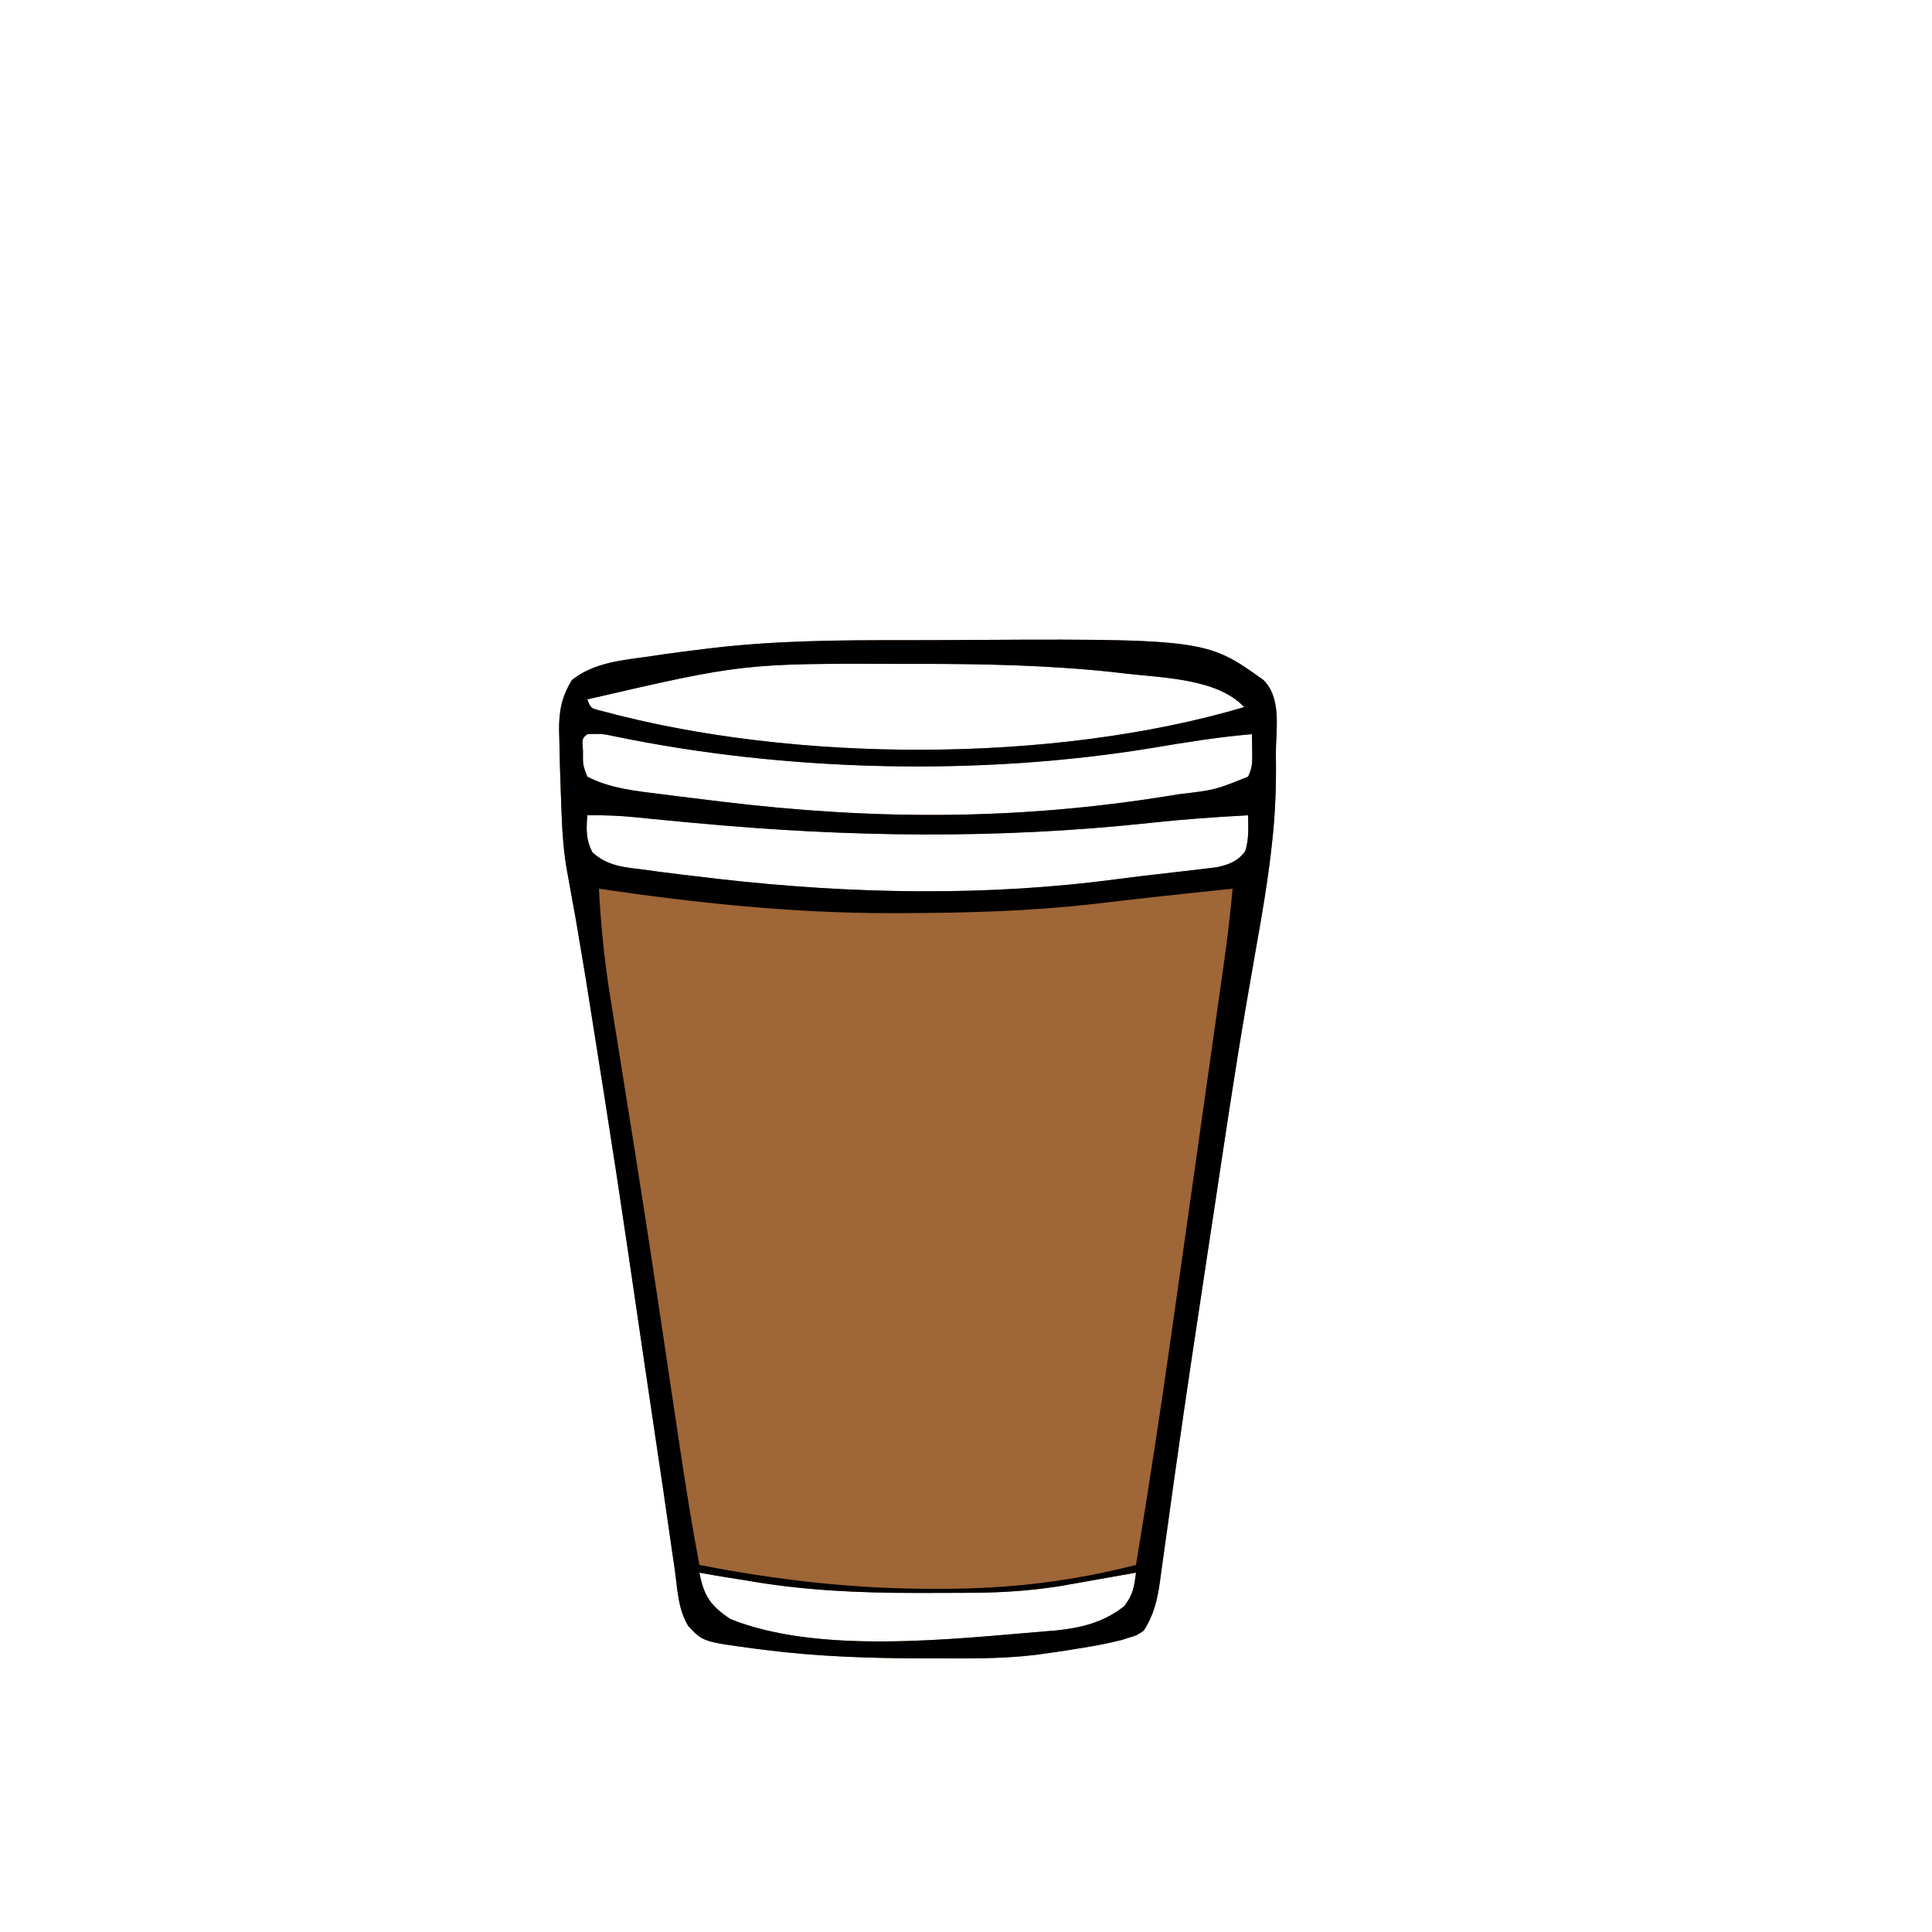 <svg xmlns="http://www.w3.org/2000/svg" width="500" height="500"><path d="M0 0 C2.998 0.005 5.996 -0.002 8.994 -0.021 C78.442 -0.439 78.442 -0.439 93.453 10.316 C98.228 15.09 96.638 23.161 96.641 29.441 C96.653 30.607 96.665 31.774 96.678 32.976 C96.689 39.587 96.378 46.059 95.638 52.624 C95.507 53.791 95.507 53.791 95.373 54.982 C94.443 62.911 93.109 70.754 91.708 78.611 C90.915 83.073 90.144 87.54 89.375 92.006 C89.215 92.935 89.055 93.864 88.89 94.821 C86.006 111.675 83.51 128.594 80.96 145.501 C80.355 149.505 79.746 153.508 79.138 157.511 C76.313 176.097 73.515 194.686 70.875 213.3 C70.687 214.624 70.498 215.949 70.31 217.273 C69.475 223.149 68.651 229.026 67.85 234.906 C67.568 236.915 67.286 238.924 67.004 240.933 C66.889 241.813 66.774 242.693 66.656 243.599 C65.98 248.332 65.097 252.221 62.453 256.316 C60.722 257.501 60.722 257.501 58.821 258.089 C58.115 258.309 57.41 258.529 56.683 258.756 C53.004 259.679 49.328 260.371 45.578 260.941 C44.84 261.062 44.101 261.183 43.34 261.308 C41.048 261.673 38.753 262.003 36.453 262.316 C35.74 262.415 35.027 262.514 34.293 262.617 C25.677 263.65 16.992 263.514 8.328 263.503 C7.066 263.503 7.066 263.503 5.779 263.502 C-8.069 263.482 -21.794 263.071 -35.547 261.316 C-36.358 261.214 -37.17 261.112 -38.006 261.007 C-51.594 259.195 -51.594 259.195 -55.398 255.167 C-58.068 250.865 -58.241 245.487 -58.906 240.566 C-59.105 239.207 -59.307 237.848 -59.51 236.49 C-59.96 233.452 -60.398 230.412 -60.827 227.37 C-61.591 221.974 -62.394 216.584 -63.201 211.195 C-64.432 202.951 -65.653 194.706 -66.864 186.46 C-74.067 137.28 -74.067 137.28 -81.859 88.191 C-82.13 86.552 -82.13 86.552 -82.406 84.881 C-84.468 72.445 -84.468 72.445 -86.738 60.046 C-87.616 55.286 -87.985 50.586 -88.172 45.753 C-88.207 44.905 -88.243 44.056 -88.28 43.182 C-88.382 40.56 -88.467 37.938 -88.547 35.316 C-88.575 34.473 -88.604 33.631 -88.634 32.763 C-88.708 30.343 -88.758 27.924 -88.797 25.503 C-88.818 24.781 -88.839 24.059 -88.862 23.315 C-88.893 18.297 -88.177 14.608 -85.547 10.316 C-79.878 5.758 -72.387 5.152 -65.422 4.191 C-64.402 4.035 -63.382 3.879 -62.332 3.718 C-58.743 3.193 -55.148 2.741 -51.547 2.316 C-50.451 2.182 -50.451 2.182 -49.332 2.045 C-32.91 0.098 -16.511 -0.028 0 0 Z M-81.547 15.316 C-80.689 17.6 -80.689 17.6 -77.941 18.281 C-28.114 31.811 39.084 31.936 88.453 17.316 C81.543 9.888 67.22 9.739 57.703 8.628 C56.172 8.449 56.172 8.449 54.609 8.267 C37.62 6.439 20.59 6.109 3.516 6.128 C2.535 6.129 1.554 6.129 0.543 6.13 C-41.19 5.988 -41.19 5.988 -81.547 15.316 Z M-81.547 24.316 C-82.936 25.478 -82.936 25.478 -82.672 28.691 C-82.72 32.269 -82.72 32.269 -81.547 35.316 C-75.722 38.368 -68.801 39.064 -62.363 39.851 C-61.403 39.975 -60.443 40.099 -59.454 40.226 C-56.34 40.623 -53.225 41.003 -50.109 41.378 C-49.037 41.509 -47.965 41.639 -46.86 41.773 C-7.224 46.556 29.619 46.637 69.141 40.253 C69.943 40.124 70.745 39.994 71.571 39.861 C80.906 38.759 80.906 38.759 89.453 35.316 C90.656 32.91 90.554 31.366 90.516 28.691 C90.495 27.232 90.474 25.774 90.453 24.316 C81.827 25.047 73.351 26.416 64.819 27.855 C20.058 35.237 -30.178 34.058 -74.535 24.866 C-77.692 24.196 -77.692 24.196 -81.547 24.316 Z M-81.547 45.316 C-81.837 49.018 -81.924 51.573 -80.222 54.921 C-76.122 58.591 -71.83 58.758 -66.484 59.441 C-64.764 59.677 -64.764 59.677 -63.008 59.918 C-59.191 60.421 -55.371 60.875 -51.547 61.316 C-50.262 61.468 -48.978 61.621 -47.655 61.778 C-13.324 65.697 21.966 66.404 56.245 61.743 C59.626 61.293 63.01 60.9 66.399 60.519 C68.605 60.265 70.81 60.009 73.016 59.753 C74.017 59.639 75.018 59.524 76.049 59.406 C76.967 59.293 77.886 59.179 78.832 59.062 C79.632 58.966 80.432 58.87 81.256 58.771 C84.412 58.117 86.76 57.252 88.703 54.628 C89.719 51.497 89.499 48.588 89.453 45.316 C80.95 45.759 72.496 46.367 64.031 47.288 C24.572 51.529 -14.068 51.003 -53.547 47.316 C-54.751 47.204 -55.955 47.092 -57.196 46.977 C-65.009 46.245 -65.009 46.245 -68.503 45.875 C-72.888 45.416 -77.147 45.241 -81.547 45.316 Z M-52.547 241.316 C-51.374 247.296 -49.791 249.786 -44.547 253.316 C-21.665 262.529 12.774 258.498 36.953 256.503 C38.266 256.398 38.266 256.398 39.605 256.291 C46.229 255.626 52.06 254.2 57.391 250.003 C59.716 246.973 59.966 245.036 60.453 241.316 C59.804 241.432 59.154 241.548 58.485 241.667 C55.496 242.199 52.506 242.726 49.516 243.253 C48.494 243.436 47.473 243.618 46.42 243.806 C45.411 243.983 44.403 244.16 43.364 244.343 C42.447 244.505 41.531 244.668 40.586 244.835 C33.231 245.964 26.015 246.481 18.574 246.519 C17.653 246.526 16.731 246.533 15.781 246.54 C12.817 246.557 9.854 246.563 6.891 246.566 C5.883 246.567 4.874 246.569 3.835 246.571 C-11.192 246.572 -25.72 245.94 -40.547 243.316 C-41.909 243.098 -43.273 242.883 -44.636 242.671 C-47.281 242.25 -49.915 241.806 -52.547 241.316 Z " fill="#9F6637" transform="translate(233.547,165.684)"></path><path d="M0 0 C2.998 0.005 5.996 -0.002 8.994 -0.021 C78.442 -0.439 78.442 -0.439 93.453 10.316 C98.228 15.09 96.638 23.161 96.641 29.441 C96.653 30.607 96.665 31.774 96.678 32.976 C96.689 39.587 96.378 46.059 95.638 52.624 C95.507 53.791 95.507 53.791 95.373 54.982 C94.443 62.911 93.109 70.754 91.708 78.611 C90.915 83.073 90.144 87.54 89.375 92.006 C89.215 92.935 89.055 93.864 88.89 94.821 C86.006 111.675 83.51 128.594 80.96 145.501 C80.355 149.505 79.746 153.508 79.138 157.511 C76.313 176.097 73.515 194.686 70.875 213.3 C70.687 214.624 70.498 215.949 70.31 217.273 C69.475 223.149 68.651 229.026 67.85 234.906 C67.568 236.915 67.286 238.924 67.004 240.933 C66.889 241.813 66.774 242.693 66.656 243.599 C65.98 248.332 65.097 252.221 62.453 256.316 C60.722 257.501 60.722 257.501 58.821 258.089 C58.115 258.309 57.41 258.529 56.683 258.756 C53.004 259.679 49.328 260.371 45.578 260.941 C44.84 261.062 44.101 261.183 43.34 261.308 C41.048 261.673 38.753 262.003 36.453 262.316 C35.74 262.415 35.027 262.514 34.293 262.617 C25.677 263.65 16.992 263.514 8.328 263.503 C7.066 263.503 7.066 263.503 5.779 263.502 C-8.069 263.482 -21.794 263.071 -35.547 261.316 C-36.358 261.214 -37.17 261.112 -38.006 261.007 C-51.594 259.195 -51.594 259.195 -55.398 255.167 C-58.068 250.865 -58.241 245.487 -58.906 240.566 C-59.105 239.207 -59.307 237.848 -59.51 236.49 C-59.96 233.452 -60.398 230.412 -60.827 227.37 C-61.591 221.974 -62.394 216.584 -63.201 211.195 C-64.432 202.951 -65.653 194.706 -66.864 186.46 C-74.067 137.28 -74.067 137.28 -81.859 88.191 C-82.13 86.552 -82.13 86.552 -82.406 84.881 C-84.468 72.445 -84.468 72.445 -86.738 60.046 C-87.616 55.286 -87.985 50.586 -88.172 45.753 C-88.207 44.905 -88.243 44.056 -88.28 43.182 C-88.382 40.56 -88.467 37.938 -88.547 35.316 C-88.575 34.473 -88.604 33.631 -88.634 32.763 C-88.708 30.343 -88.758 27.924 -88.797 25.503 C-88.818 24.781 -88.839 24.059 -88.862 23.315 C-88.893 18.297 -88.177 14.608 -85.547 10.316 C-79.878 5.758 -72.387 5.152 -65.422 4.191 C-64.402 4.035 -63.382 3.879 -62.332 3.718 C-58.743 3.193 -55.148 2.741 -51.547 2.316 C-50.451 2.182 -50.451 2.182 -49.332 2.045 C-32.91 0.098 -16.511 -0.028 0 0 Z M-81.547 15.316 C-80.689 17.6 -80.689 17.6 -77.941 18.281 C-28.114 31.811 39.084 31.936 88.453 17.316 C81.543 9.888 67.22 9.739 57.703 8.628 C56.172 8.449 56.172 8.449 54.609 8.267 C37.62 6.439 20.59 6.109 3.516 6.128 C2.535 6.129 1.554 6.129 0.543 6.13 C-41.19 5.988 -41.19 5.988 -81.547 15.316 Z M-81.547 24.316 C-82.936 25.478 -82.936 25.478 -82.672 28.691 C-82.72 32.269 -82.72 32.269 -81.547 35.316 C-75.722 38.368 -68.801 39.064 -62.363 39.851 C-61.403 39.975 -60.443 40.099 -59.454 40.226 C-56.34 40.623 -53.225 41.003 -50.109 41.378 C-49.037 41.509 -47.965 41.639 -46.86 41.773 C-7.224 46.556 29.619 46.637 69.141 40.253 C69.943 40.124 70.745 39.994 71.571 39.861 C80.906 38.759 80.906 38.759 89.453 35.316 C90.656 32.91 90.554 31.366 90.516 28.691 C90.495 27.232 90.474 25.774 90.453 24.316 C81.827 25.047 73.351 26.416 64.819 27.855 C20.058 35.237 -30.178 34.058 -74.535 24.866 C-77.692 24.196 -77.692 24.196 -81.547 24.316 Z M-81.547 45.316 C-81.837 49.018 -81.924 51.573 -80.222 54.921 C-76.122 58.591 -71.83 58.758 -66.484 59.441 C-64.764 59.677 -64.764 59.677 -63.008 59.918 C-59.191 60.421 -55.371 60.875 -51.547 61.316 C-50.262 61.468 -48.978 61.621 -47.655 61.778 C-13.324 65.697 21.966 66.404 56.245 61.743 C59.626 61.293 63.01 60.9 66.399 60.519 C68.605 60.265 70.81 60.009 73.016 59.753 C74.017 59.639 75.018 59.524 76.049 59.406 C76.967 59.293 77.886 59.179 78.832 59.062 C79.632 58.966 80.432 58.87 81.256 58.771 C84.412 58.117 86.76 57.252 88.703 54.628 C89.719 51.497 89.499 48.588 89.453 45.316 C80.95 45.759 72.496 46.367 64.031 47.288 C24.572 51.529 -14.068 51.003 -53.547 47.316 C-54.751 47.204 -55.955 47.092 -57.196 46.977 C-65.009 46.245 -65.009 46.245 -68.503 45.875 C-72.888 45.416 -77.147 45.241 -81.547 45.316 Z M-78.547 64.316 C-78.035 74.176 -77.03 83.775 -75.429 93.527 C-75.214 94.875 -74.998 96.224 -74.784 97.573 C-74.325 100.449 -73.863 103.324 -73.398 106.199 C-72.273 113.15 -71.168 120.104 -70.064 127.058 C-69.807 128.676 -69.549 130.293 -69.292 131.911 C-67.296 144.453 -65.363 157.003 -63.476 169.562 C-63.352 170.387 -63.228 171.213 -63.1 172.063 C-61.896 180.087 -60.698 188.111 -59.503 196.136 C-58.957 199.807 -58.409 203.477 -57.859 207.148 C-57.756 207.836 -57.653 208.524 -57.547 209.233 C-56.038 219.291 -54.428 229.32 -52.547 239.316 C-32.325 243.266 -12.48 245.534 8.141 245.503 C9.265 245.502 9.265 245.502 10.411 245.501 C27.82 245.463 43.591 243.616 60.453 239.316 C63.797 219.057 66.897 198.775 69.764 178.443 C70.278 174.802 70.795 171.16 71.312 167.519 C72.175 161.438 73.035 155.357 73.893 149.275 C74.882 142.276 75.873 135.277 76.867 128.278 C77.834 121.469 78.798 114.659 79.762 107.85 C80.168 104.98 80.574 102.111 80.982 99.242 C81.549 95.248 82.112 91.254 82.675 87.26 C82.841 86.091 83.007 84.923 83.179 83.719 C84.086 77.262 84.868 70.81 85.453 64.316 C82.849 64.585 80.245 64.856 77.641 65.128 C76.806 65.215 75.972 65.302 75.112 65.392 C69.986 65.93 64.863 66.493 59.742 67.081 C58.587 67.213 57.432 67.345 56.242 67.48 C53.994 67.738 51.746 67.998 49.499 68.262 C33.136 70.127 16.846 70.586 0.391 70.628 C-1.202 70.633 -1.202 70.633 -2.827 70.638 C-28.354 70.663 -53.326 68.022 -78.547 64.316 Z M-52.547 241.316 C-51.374 247.296 -49.791 249.786 -44.547 253.316 C-21.665 262.529 12.774 258.498 36.953 256.503 C38.266 256.398 38.266 256.398 39.605 256.291 C46.229 255.626 52.06 254.2 57.391 250.003 C59.716 246.973 59.966 245.036 60.453 241.316 C59.804 241.432 59.154 241.548 58.485 241.667 C55.496 242.199 52.506 242.726 49.516 243.253 C48.494 243.436 47.473 243.618 46.42 243.806 C45.411 243.983 44.403 244.16 43.364 244.343 C42.447 244.505 41.531 244.668 40.586 244.835 C33.231 245.964 26.015 246.481 18.574 246.519 C17.653 246.526 16.731 246.533 15.781 246.54 C12.817 246.557 9.854 246.563 6.891 246.566 C5.883 246.567 4.874 246.569 3.835 246.571 C-11.192 246.572 -25.72 245.94 -40.547 243.316 C-41.909 243.098 -43.273 242.883 -44.636 242.671 C-47.281 242.25 -49.915 241.806 -52.547 241.316 Z " fill="#010000" transform="translate(233.547,165.684)"></path></svg>